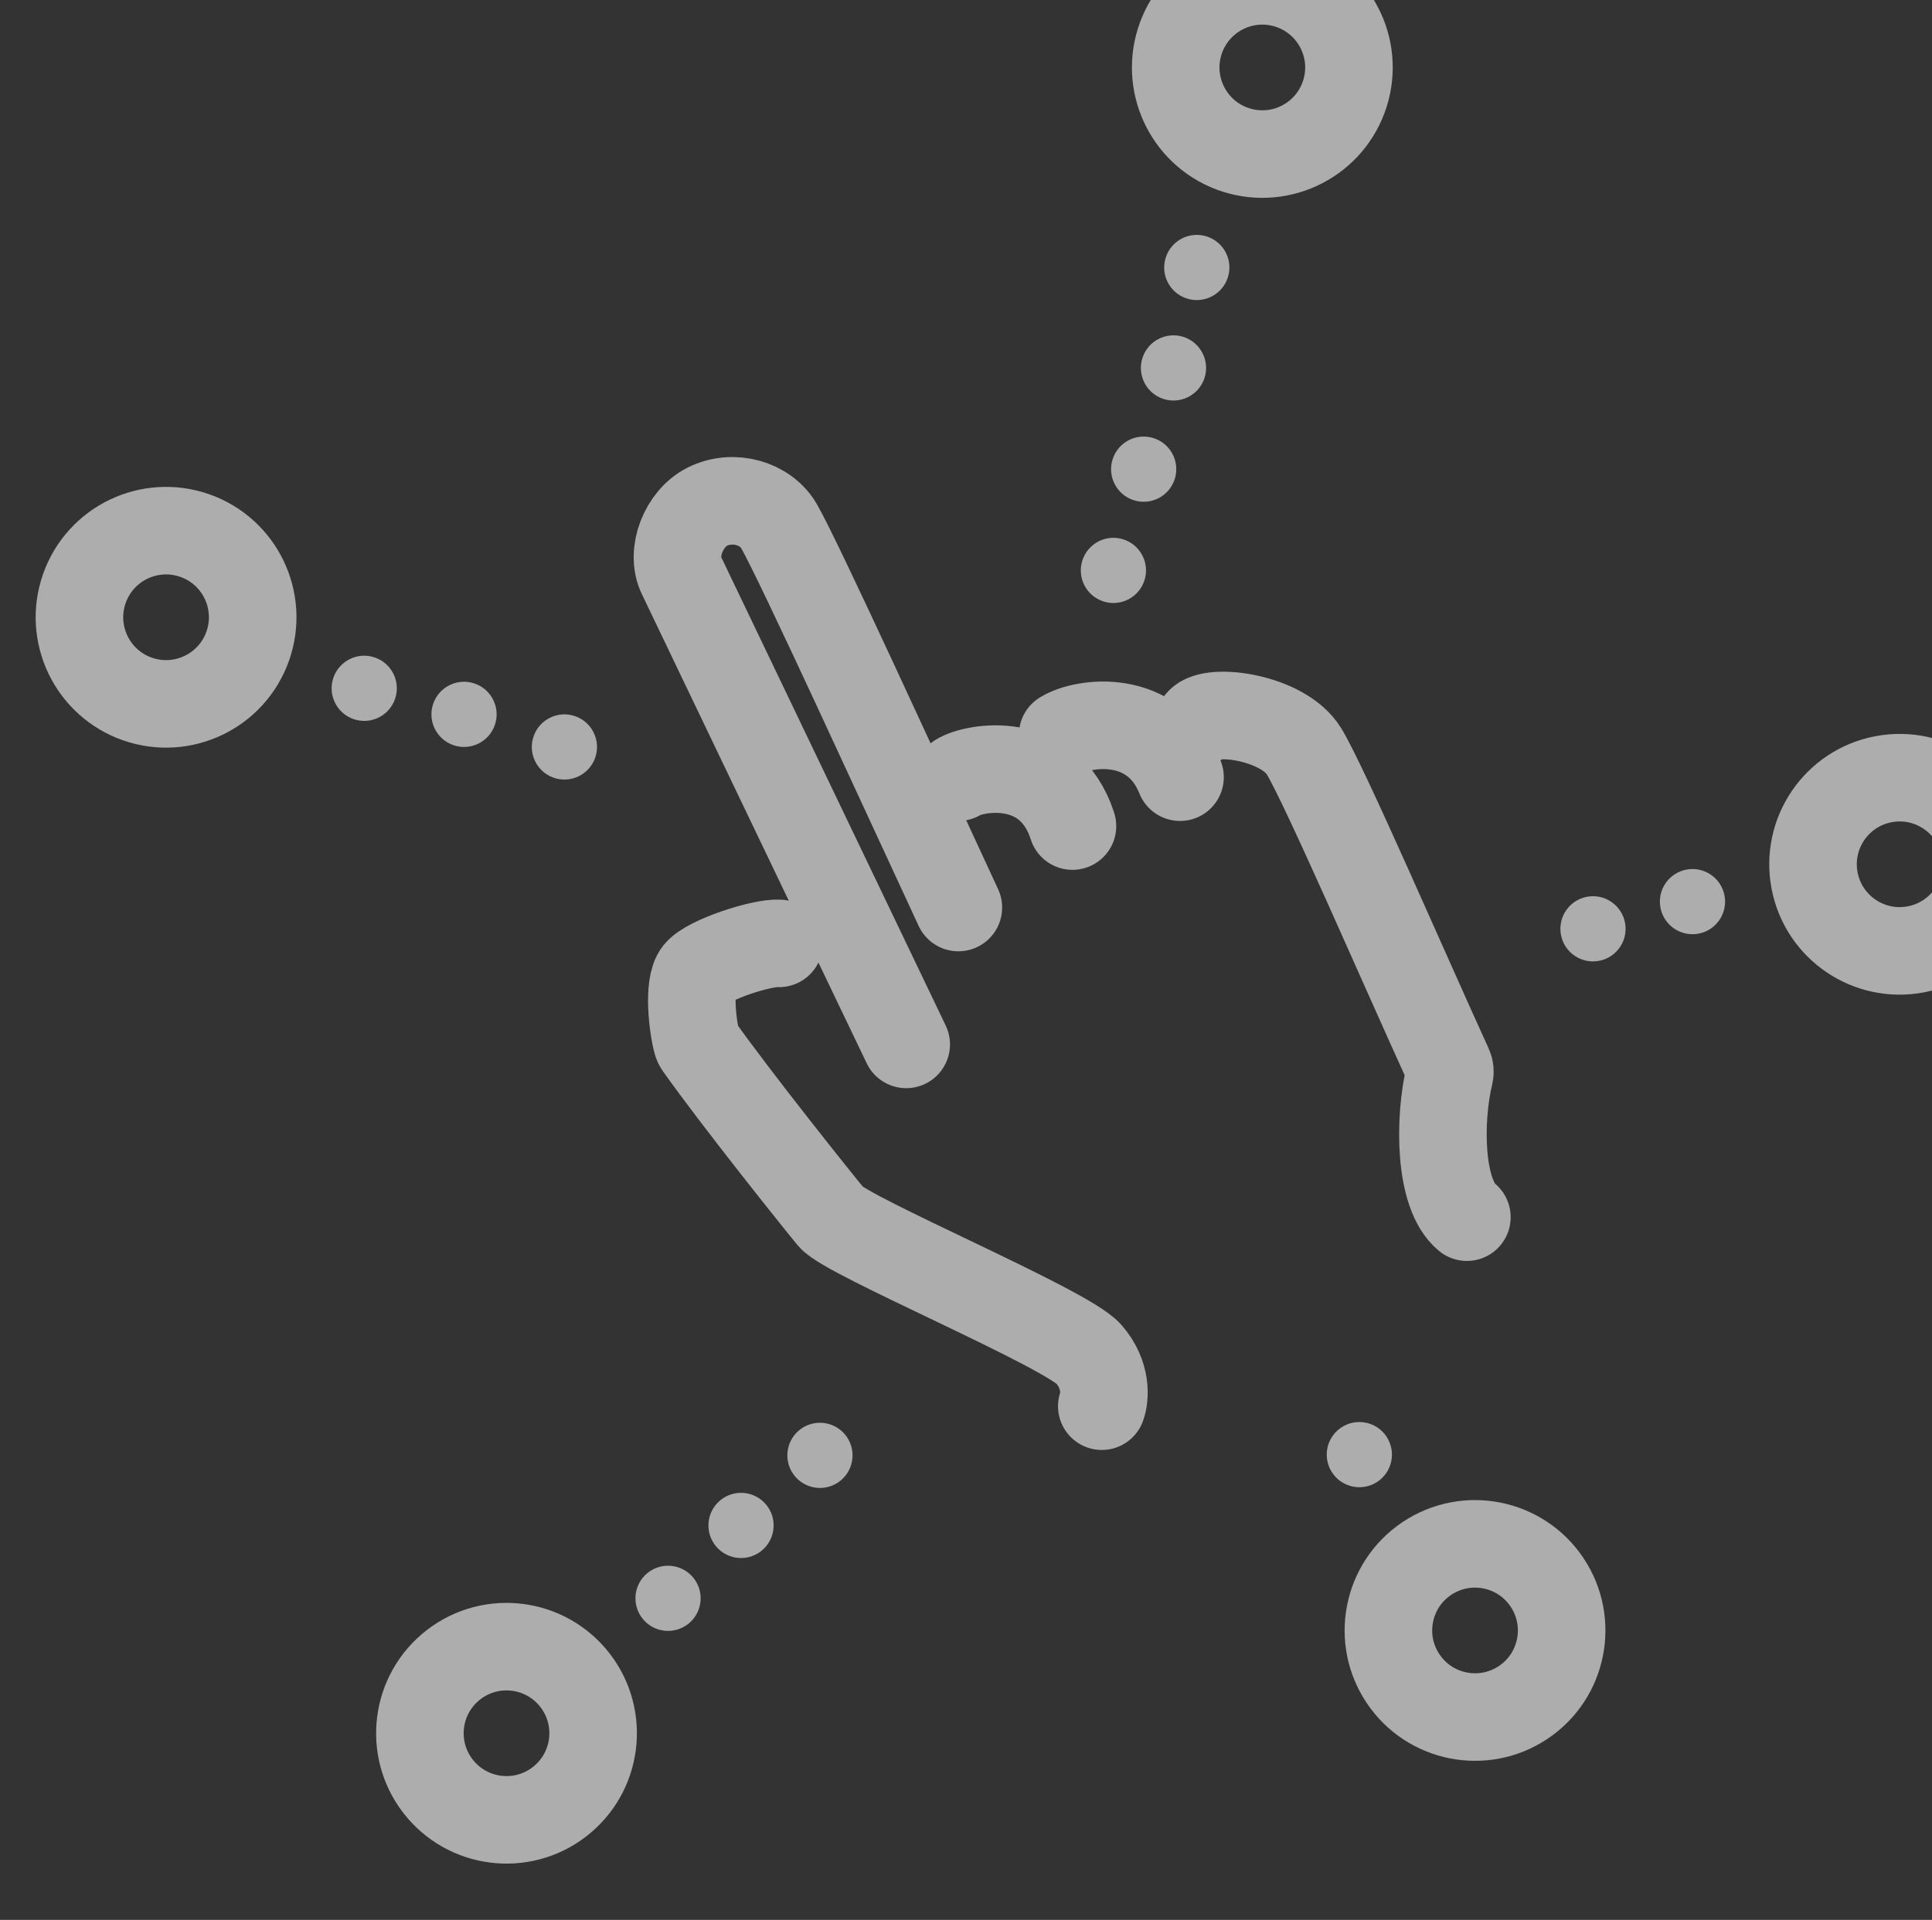 <svg width="331" height="329" viewBox="0 0 331 329" fill="none" xmlns="http://www.w3.org/2000/svg">
<rect x="0" y="0" width="331" height="329" fill="#333333" stroke="none"/>
<path d="M188.765 240.968C189.323 239.479 189.658 235.607 186.531 232.032C182.622 227.564 145.203 211.927 142.411 208.576C140.197 205.919 125.911 188.039 119.677 179.204C119.566 179.045 119.481 178.88 119.428 178.693C118.694 176.152 117.794 168.833 119.513 166.684C121.3 164.45 130.497 161.471 133.475 161.657M155.256 178.97L116.72 98.551C114.859 94.642 117.172 88.828 121.189 86.821C125.656 84.587 131.241 86.263 133.475 90.173C137.049 96.428 154.325 134.293 164.192 155.515M164.192 133.18C166.798 131.504 179.718 129.047 183.739 141.557M182.063 125.92C185.6 123.687 197.701 122.01 202.169 133.18M205.52 123.685C207.567 121.265 219.817 122.904 223.391 128.712C226.918 134.442 240.882 166.739 248.228 182.799C248.422 183.223 248.454 183.688 248.345 184.142C246.475 191.872 246.547 204.675 251.315 208.576" stroke="white" stroke-opacity="0.6" stroke-width="15" stroke-linecap="round"/>
<circle cx="96.698" cy="128" r="5.585" transform="rotate(19.234 96.698 128)" fill="white" fill-opacity="0.6"/>
<circle cx="62.401" cy="117.949" r="5.585" transform="rotate(19.234 62.401 117.949)" fill="white" fill-opacity="0.6"/>
<circle cx="79.499" cy="122.414" r="5.585" transform="rotate(19.234 79.499 122.414)" fill="white" fill-opacity="0.6"/>
<circle cx="28.452" cy="105.776" r="14.839" transform="rotate(19.234 28.452 105.776)" stroke="white" stroke-opacity="0.6" stroke-width="15"/>
<circle cx="232.889" cy="249.267" r="5.585" transform="rotate(-123.827 232.889 249.267)" fill="white" fill-opacity="0.6"/>
<circle cx="252.71" cy="279.397" r="14.839" transform="rotate(-123.827 252.71 279.397)" stroke="white" stroke-opacity="0.6" stroke-width="15"/>
<circle cx="289.965" cy="154.503" r="5.585" transform="rotate(169.295 289.965 154.503)" fill="white" fill-opacity="0.6"/>
<circle cx="272.919" cy="159.163" r="5.585" transform="rotate(169.295 272.919 159.163)" fill="white" fill-opacity="0.6"/>
<circle cx="325.458" cy="148.105" r="14.839" transform="rotate(169.295 325.458 148.105)" stroke="white" stroke-opacity="0.6" stroke-width="15"/>
<circle cx="195.94" cy="80.398" r="5.585" transform="rotate(107.651 195.94 80.398)" fill="white" fill-opacity="0.6"/>
<circle cx="190.754" cy="97.746" r="5.585" transform="rotate(107.651 190.754 97.746)" fill="white" fill-opacity="0.6"/>
<circle cx="205.041" cy="45.836" r="5.585" transform="rotate(107.651 205.041 45.836)" fill="white" fill-opacity="0.6"/>
<circle cx="201.047" cy="63.05" r="5.585" transform="rotate(107.651 201.047 63.05)" fill="white" fill-opacity="0.6"/>
<circle cx="216.269" cy="11.561" r="14.839" transform="rotate(107.651 216.269 11.561)" stroke="white" stroke-opacity="0.6" stroke-width="15"/>
<circle cx="140.478" cy="249.392" r="5.585" transform="rotate(-40.368 140.478 249.392)" fill="white" fill-opacity="0.6"/>
<circle cx="114.453" cy="273.888" r="5.585" transform="rotate(-40.368 114.453 273.888)" fill="white" fill-opacity="0.6"/>
<circle cx="126.958" cy="261.4" r="5.585" transform="rotate(-40.368 126.958 261.4)" fill="white" fill-opacity="0.6"/>
<circle cx="86.778" cy="297.012" r="14.839" transform="rotate(-40.368 86.778 297.012)" stroke="white" stroke-opacity="0.6" stroke-width="15"/>
</svg>
